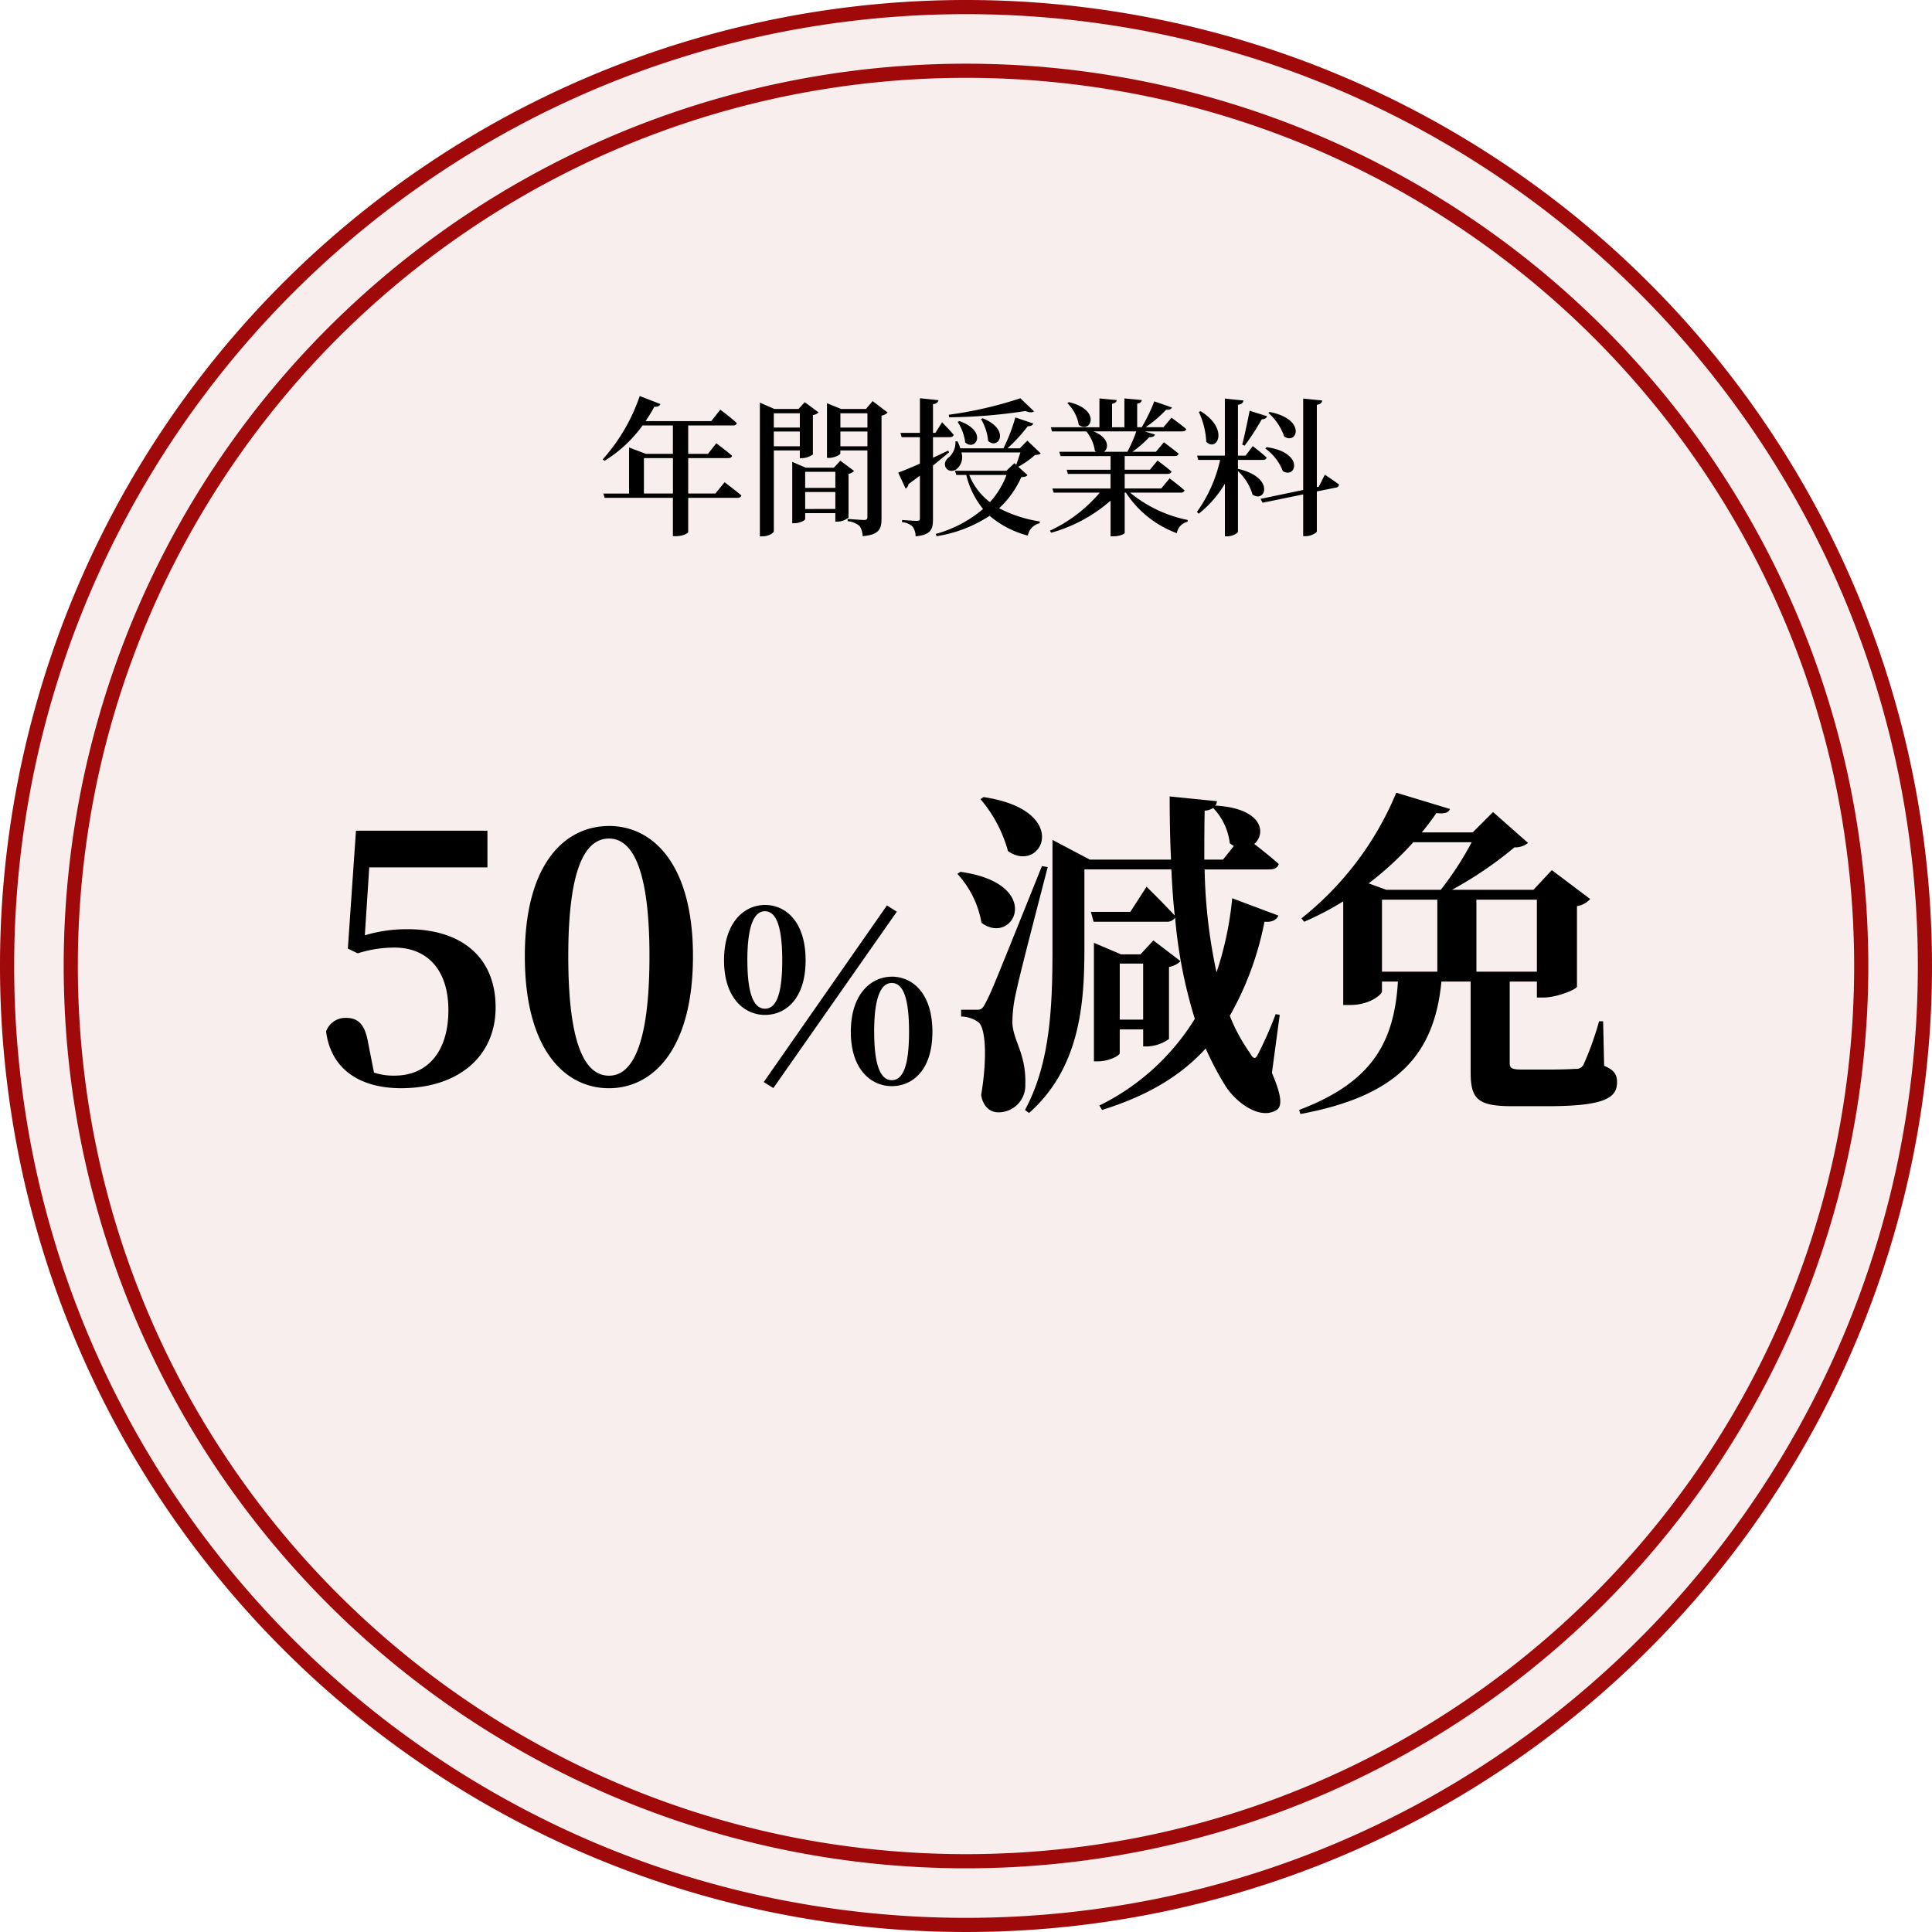 <svg xmlns="http://www.w3.org/2000/svg" width="273" height="273" viewBox="0 0 273 273">
  <g id="グループ_20893" data-name="グループ 20893" transform="translate(-360 -5192)">
    <circle id="楕円形_41" data-name="楕円形 41" cx="136.5" cy="136.5" r="136.5" transform="translate(360 5192)" fill="#9f0909" opacity="0.07"/>
    <path id="楕円形_45" data-name="楕円形 45" d="M136.5,2a135.505,135.505,0,0,0-27.109,2.733A133.752,133.752,0,0,0,61.3,24.969,134.9,134.9,0,0,0,12.569,84.147a133.805,133.805,0,0,0-7.836,25.244,135.83,135.83,0,0,0,0,54.217A133.752,133.752,0,0,0,24.969,211.7a134.9,134.9,0,0,0,59.178,48.732,133.805,133.805,0,0,0,25.244,7.836,135.83,135.83,0,0,0,54.217,0,133.751,133.751,0,0,0,48.09-20.237,134.9,134.9,0,0,0,48.732-59.178,133.806,133.806,0,0,0,7.836-25.244,135.83,135.83,0,0,0,0-54.217A133.751,133.751,0,0,0,248.031,61.3a134.9,134.9,0,0,0-59.178-48.732,133.806,133.806,0,0,0-25.244-7.836A135.505,135.505,0,0,0,136.5,2m0-2A136.5,136.5,0,1,1,0,136.5,136.5,136.5,0,0,1,136.5,0Z" transform="translate(360 5192)" fill="#9f0909"/>
    <path id="パス_25884" data-name="パス 25884" d="M-84.824-30.432h16.7v-5.184H-86.7L-87.848-18.96l1.392.672a17.211,17.211,0,0,1,5.184-.816c4.656,0,7.632,3.168,7.632,8.832,0,5.856-2.928,9.264-7.632,9.264a8.66,8.66,0,0,1-2.88-.432l-.816-4.128c-.432-2.64-1.392-3.6-3.12-3.6a2.876,2.876,0,0,0-2.832,1.92C-90.3-2.208-86.5.768-80.312.768c7.872,0,13.344-4.32,13.344-11.424S-71.816-21.7-79.4-21.7a20.467,20.467,0,0,0-6.048.864ZM-56.7-17.9c0-13.152,2.688-16.608,5.76-16.608,2.976,0,5.712,3.5,5.712,16.608,0,13.3-2.736,16.9-5.712,16.9C-54.008-1.008-56.7-4.56-56.7-17.9Zm5.76-18.384c-6.24,0-11.9,5.328-11.9,18.384,0,13.248,5.664,18.672,11.9,18.672C-44.792.768-39.08-4.656-39.08-17.9-39.08-30.96-44.792-36.288-50.936-36.288Zm19.544,18.982c0-5.3,1.122-6.936,2.482-6.936,1.394,0,2.448,1.632,2.448,6.936,0,5.236-1.02,6.834-2.448,6.834C-30.3-10.472-31.392-12.07-31.392-17.306Zm17.918,10.1c0-5.27,1.122-6.9,2.482-6.9,1.428,0,2.448,1.632,2.448,6.9,0,5.236-1.02,6.834-2.448,6.834C-12.386-.374-13.474-1.972-13.474-7.208Zm2.482-7.786c-2.856,0-5.78,2.38-5.78,7.786S-13.848.476-10.992.476c2.958,0,5.746-2.278,5.746-7.684S-8.034-14.994-10.992-14.994ZM-28.91-25.126c-2.856,0-5.78,2.38-5.78,7.82,0,5.406,2.924,7.718,5.78,7.718,2.958,0,5.746-2.312,5.746-7.718C-23.164-22.746-25.952-25.126-28.91-25.126ZM-27.72.748l17.442-24.922-1.394-.884L-29.08-.1ZM1.544-40.08a19.015,19.015,0,0,1,3.888,7.344c4.8,3.36,9.168-5.76-3.456-7.632ZM-1.72-29.52a13.646,13.646,0,0,1,3.408,6.912c4.56,3.408,9.024-5.52-2.976-7.2Zm11.952-1.1C3.128-12.96,3.128-12.96,2.264-11.28c-.48.96-.72.96-1.344.96H-1.192v.96a4.317,4.317,0,0,1,2.4.768c1.1.72,1.3,5.232.432,10.32.288,1.728,1.344,2.448,2.4,2.448A3.784,3.784,0,0,0,7.88.24c.144-4.32-1.728-6.192-1.824-8.688a18.913,18.913,0,0,1,.528-4.368c.48-2.352,3.072-12.288,4.464-17.664Zm14.3,13.776v7.92H21.224v-7.92ZM21.224-7.536h3.312v2.4h.624a5.619,5.619,0,0,0,3.024-1.056V-16.368a3.028,3.028,0,0,0,1.632-.816l-3.84-2.928-1.824,1.968H21.416l-3.84-1.632V-3.024H18.1c1.584,0,3.12-.816,3.12-1.152Zm14.592-24h-2.64c0-2.352,0-4.656.048-6.912a2.526,2.526,0,0,0,1.2-.384,8.691,8.691,0,0,1,2.352,4.992,4,4,0,0,0,.576.384ZM43.832-9.6l-.576-.1a53.531,53.531,0,0,1-2.4,5.472c-.432.96-.72.96-1.248,0a24.745,24.745,0,0,1-2.832-5.232,43.762,43.762,0,0,0,4.9-13.3c1.056.1,1.68-.24,1.968-.864l-6.528-2.448A46.783,46.783,0,0,1,34.9-15.6a74.933,74.933,0,0,1-1.68-14.544h9.168c.672,0,1.152-.24,1.3-.768-1.008-.912-2.4-2.016-3.456-2.832,1.68-1.44,1.3-4.992-5.424-5.424l-.144.1a1.153,1.153,0,0,0,.288-.72l-6.672-.672c0,3.024.048,6,.192,8.928H17L11.72-34.32v15.072c0,7.872-.192,16.32-3.888,23.088l.576.432c7.44-6.576,7.824-16.08,7.824-23.52v-10.9H28.52c.1,2.208.24,4.368.48,6.528-1.488-1.632-3.984-4.08-3.984-4.08l-2.3,3.552H17.144l.384,1.392H27.8a1.372,1.372,0,0,0,1.248-.576,67.434,67.434,0,0,0,2.784,14.3A32.831,32.831,0,0,1,18.344,3.216l.384.624c6-1.872,10.9-4.56,14.64-8.688A42.55,42.55,0,0,0,36.152.432c1.488,2.352,4.9,4.9,7.248,3.408.864-.576.624-2.208-.672-5.232ZM58.28-25.872H66.1V-15.7H58.28Zm12.672-8.112a44.606,44.606,0,0,1-4.368,6.72H58.9l-2.5-.912A45.553,45.553,0,0,0,62.7-33.984Zm9.216,8.112V-15.7H71.624V-25.872Zm9.36,17.184h-.576a42.546,42.546,0,0,1-2.16,6.048,1.1,1.1,0,0,1-1.152.672c-.672.048-2.016.1-3.5.1H78.008c-1.44,0-1.68-.24-1.68-.912V-14.3h3.84v2.256h.912c1.92,0,4.7-1.152,4.752-1.536V-24.96A3.091,3.091,0,0,0,87.7-25.968l-5.424-4.08-2.592,2.784H68.168a54.6,54.6,0,0,0,8.832-6,2.9,2.9,0,0,0,1.92-.624l-4.944-4.368-2.88,2.88H63.9a34.067,34.067,0,0,0,2.064-2.736c1.3.144,1.728-.1,1.92-.576l-7.584-2.3A44.306,44.306,0,0,1,46.9-23.232l.384.48a43.164,43.164,0,0,0,5.52-2.88v14.64h1.008c2.736,0,4.464-1.488,4.464-1.92V-14.3h2.256C60.008-5.664,56.84-.048,46.568,3.84l.192.576c13.632-2.544,18.912-8.3,19.92-18.72h4.128V-1.488c0,3.792,1.008,4.8,5.9,4.8H81.56c7.968,0,9.936-1.1,9.936-3.36,0-1.056-.336-1.728-1.824-2.352Z" transform="translate(497 5345)"/>
    <path id="パス_25883" data-name="パス 25883" d="M-46.011-4.263v-5h4.1v5Zm10.1,0h-3.843v-5h5.628c.294,0,.525-.1.567-.336-.84-.735-2.226-1.764-2.226-1.764L-36.96-9.87h-2.793v-4.011h6.321c.294,0,.5-.1.546-.336-.9-.84-2.331-1.89-2.331-1.89L-36.5-14.49H-45.78a21.9,21.9,0,0,0,1.239-2.037c.483.042.756-.126.861-.378L-46.6-18.039a26.086,26.086,0,0,1-5.229,8.946l.252.21a18.768,18.768,0,0,0,5.376-5h4.284V-9.87h-3.822l-2.373-.9v6.51h-3.633l.189.609h9.639V1.764h.378c1.113,0,1.785-.441,1.785-.588v-4.83h6.93c.294,0,.525-.1.588-.336-.9-.756-2.373-1.869-2.373-1.869ZM-23.982-15.6v2.016h-3.675V-15.6Zm-3.675,4.662V-13.02h3.675v2.079Zm3.675.588v1.092h.294a2.817,2.817,0,0,0,1.554-.525v-5.565a1.413,1.413,0,0,0,.8-.378l-1.953-1.449-.882.966h-3.4l-2.058-.9v18.9h.336c.924,0,1.638-.483,1.638-.756V-10.353Zm.756,8.274V-4.473h4.263v2.394Zm4.263-5.25v2.268h-4.263V-7.329Zm1.869.273a1.294,1.294,0,0,0,.777-.4L-18.249-8.9l-.924.987h-3.969l-1.911-.819V-.063h.273c.777,0,1.554-.4,1.554-.588v-.84h4.263v1.2h.294a2.488,2.488,0,0,0,1.575-.588Zm-1.155-3.885V-13.02h3.822v2.079Zm3.822-4.662v2.016h-3.822V-15.6Zm.735-1.722-.945,1.113h-3.507l-2-.819V-9.3h.273c.8,0,1.617-.441,1.617-.63v-.42h3.822V-.966c0,.294-.084.441-.462.441-.4,0-2.331-.147-2.331-.147v.315a3.094,3.094,0,0,1,1.7.693,2.808,2.808,0,0,1,.42,1.428c2.373-.21,2.667-1.05,2.667-2.5V-15.267a1.648,1.648,0,0,0,.861-.441Zm20.874-.4A56.234,56.234,0,0,1-2.94-15.393l.063.357A75.445,75.445,0,0,0,7.9-15.918c.567.231,1.008.231,1.218.042Zm-5.565,2.94A7.25,7.25,0,0,1,2.625-11.7c1.407,1.344,3.276-1.533-.756-3.192Zm-3.3.4a6.8,6.8,0,0,1,1.071,2.9c1.449,1.323,3.276-1.575-.84-3.024ZM-3-10.332c-.735.336-1.449.693-2.163,1.008v-2.9h2.373c.294,0,.483-.105.546-.336-.588-.714-1.638-1.764-1.638-1.764l-.945,1.491h-.336v-4.053c.5-.063.714-.273.777-.567l-2.625-.273v4.893H-9.765l.168.609h2.583v3.738c-1.344.588-2.478,1.071-3.066,1.26l1.05,2.268a.841.841,0,0,0,.4-.63c.567-.42,1.113-.819,1.617-1.2V-.777c0,.273-.084.378-.42.378-.378,0-2.1-.126-2.1-.126V-.21A2.31,2.31,0,0,1-8.022.441a2.374,2.374,0,0,1,.4,1.344C-5.439,1.575-5.166.777-5.166-.63V-8.211c.9-.735,1.659-1.365,2.268-1.869ZM5.229-6.888A11.848,11.848,0,0,1,2.877-3.045,8.995,8.995,0,0,1-.042-6.888ZM6.888-8.043A12.639,12.639,0,0,0,9.24-9.7c.42-.042.651-.063.819-.231l-1.89-1.806L7.1-10.647H5.355a22.688,22.688,0,0,0,2.877-3.129c.441.021.693-.147.777-.378l-2.541-.861a23.675,23.675,0,0,1-1.68,4.368H-1.3a7.478,7.478,0,0,0-.4-.987h-.294a2.808,2.808,0,0,1-.861,2.2c-1.365,1.008-.231,2.52.966,1.764a2.145,2.145,0,0,0,.735-2.394H7.182c-.168.567-.4,1.239-.588,1.743l-.252-.231L5.208-7.476H-2.058l.189.588H-.462A12.009,12.009,0,0,0,1.911-2.079a17.349,17.349,0,0,1-6.7,3.528l.147.315A18.874,18.874,0,0,0,2.835-1.113a13.7,13.7,0,0,0,5.4,2.793A2.206,2.206,0,0,1,9.912-.063l.021-.252A18.536,18.536,0,0,1,4.179-2.184,13.318,13.318,0,0,0,7.308-6.573c.5-.042.714-.084.882-.294Zm6.93-8.988a5.6,5.6,0,0,1,1.617,3.066c1.68,1.3,3.276-2.121-1.407-3.213Zm9.744,3.99a19.563,19.563,0,0,1-1.26,2.877h-3.3c.714-.5.714-2-1.491-2.877Zm6.279,8.652a.512.512,0,0,0,.546-.315c-.819-.735-2.121-1.7-2.121-1.7L27.09-4.977H21.924V-7.035h6.027c.315,0,.525-.1.588-.336-.777-.672-1.974-1.554-1.974-1.554l-1.071,1.3h-3.57V-9.555H28.98c.294,0,.5-.1.567-.336-.819-.672-2.079-1.617-2.079-1.617l-1.134,1.344H23.016a14.8,14.8,0,0,0,2.373-2.058c.462.021.735-.126.819-.378l-1.491-.441H30.03c.315,0,.525-.1.588-.336-.8-.672-2.079-1.6-2.079-1.6l-1.134,1.344h-2.52a17.332,17.332,0,0,0,2.9-2.478c.462.063.714-.084.819-.315l-2.5-.861a24.364,24.364,0,0,1-1.764,3.654h-.651v-3.318c.462-.084.609-.273.651-.525L21.882-17.7v4.074H20.139v-3.318c.462-.084.63-.273.651-.525L18.354-17.7v4.074H11.487l.168.588h4.851a5.528,5.528,0,0,1,1.2,2.73,1.275,1.275,0,0,0,.21.147H12.684l.189.609h7.056v1.932h-6.2l.168.588h6.027v2.058H11.7l.189.588H18.4A20.655,20.655,0,0,1,11.361.987l.168.294a21.483,21.483,0,0,0,8.4-4.536v5.04h.357c1.008,0,1.617-.357,1.638-.483V-4.389h.168a14.656,14.656,0,0,0,7.2,5.733A1.978,1.978,0,0,1,30.807-.273l.021-.252A18.6,18.6,0,0,1,22.68-4.389Zm12.39-11.256a7.745,7.745,0,0,1,2.226,3.318c1.806,1.26,3.234-2.415-2.058-3.465Zm-.441,5.019a7.051,7.051,0,0,1,2.478,3.192c1.869,1.176,3.108-2.625-2.289-3.381Zm-2.919-.4a34.453,34.453,0,0,0,2.415-3.717c.441-.021.693-.21.756-.441l-2.457-.777c-.336,1.638-.735,3.57-1.05,4.788ZM32.4-15.792a11.26,11.26,0,0,1,1.05,4.221c1.491,1.491,3.318-1.785-.8-4.326Zm5.523,6.783h3.507c.294,0,.5-.1.546-.336-.735-.693-1.953-1.617-1.953-1.617L39-9.618H37.926V-16.8c.567-.084.714-.294.777-.609l-2.625-.273v8.064H32.151l.168.609h3.087a20,20,0,0,1-3.276,7.35l.252.252a15.475,15.475,0,0,0,3.7-4.242V1.785h.357c.693,0,1.491-.441,1.491-.672V-7.434a7.417,7.417,0,0,1,2.058,3.318c1.806,1.281,3.255-2.415-2.058-3.633ZM49.35-5.229l-.273.063V-16.8c.546-.084.714-.315.756-.609l-2.688-.273V-4.767l-6.027,1.26.294.546,5.733-1.176v5.9h.378c.714,0,1.554-.462,1.554-.693V-4.557L51.765-5.1a.473.473,0,0,0,.441-.441c-.777-.567-2-1.386-2-1.386Z" transform="translate(497 5266)"/>
    <path id="楕円形_49" data-name="楕円形 49" d="M127.5,2a126.439,126.439,0,0,0-25.295,2.55A124.8,124.8,0,0,0,57.333,23.432,125.872,125.872,0,0,0,11.862,78.65,124.855,124.855,0,0,0,4.55,102.205a126.744,126.744,0,0,0,0,50.589,124.8,124.8,0,0,0,18.883,44.872A125.872,125.872,0,0,0,78.65,243.138a124.855,124.855,0,0,0,23.555,7.312,126.744,126.744,0,0,0,50.589,0,124.8,124.8,0,0,0,44.872-18.883,125.872,125.872,0,0,0,45.472-55.218,124.856,124.856,0,0,0,7.312-23.555,126.744,126.744,0,0,0,0-50.589,124.8,124.8,0,0,0-18.883-44.872A125.872,125.872,0,0,0,176.35,11.862,124.856,124.856,0,0,0,152.795,4.55,126.439,126.439,0,0,0,127.5,2m0-2A127.5,127.5,0,1,1,0,127.5,127.5,127.5,0,0,1,127.5,0Z" transform="translate(369 5201)" fill="#9f0909"/>
  </g>
</svg>
